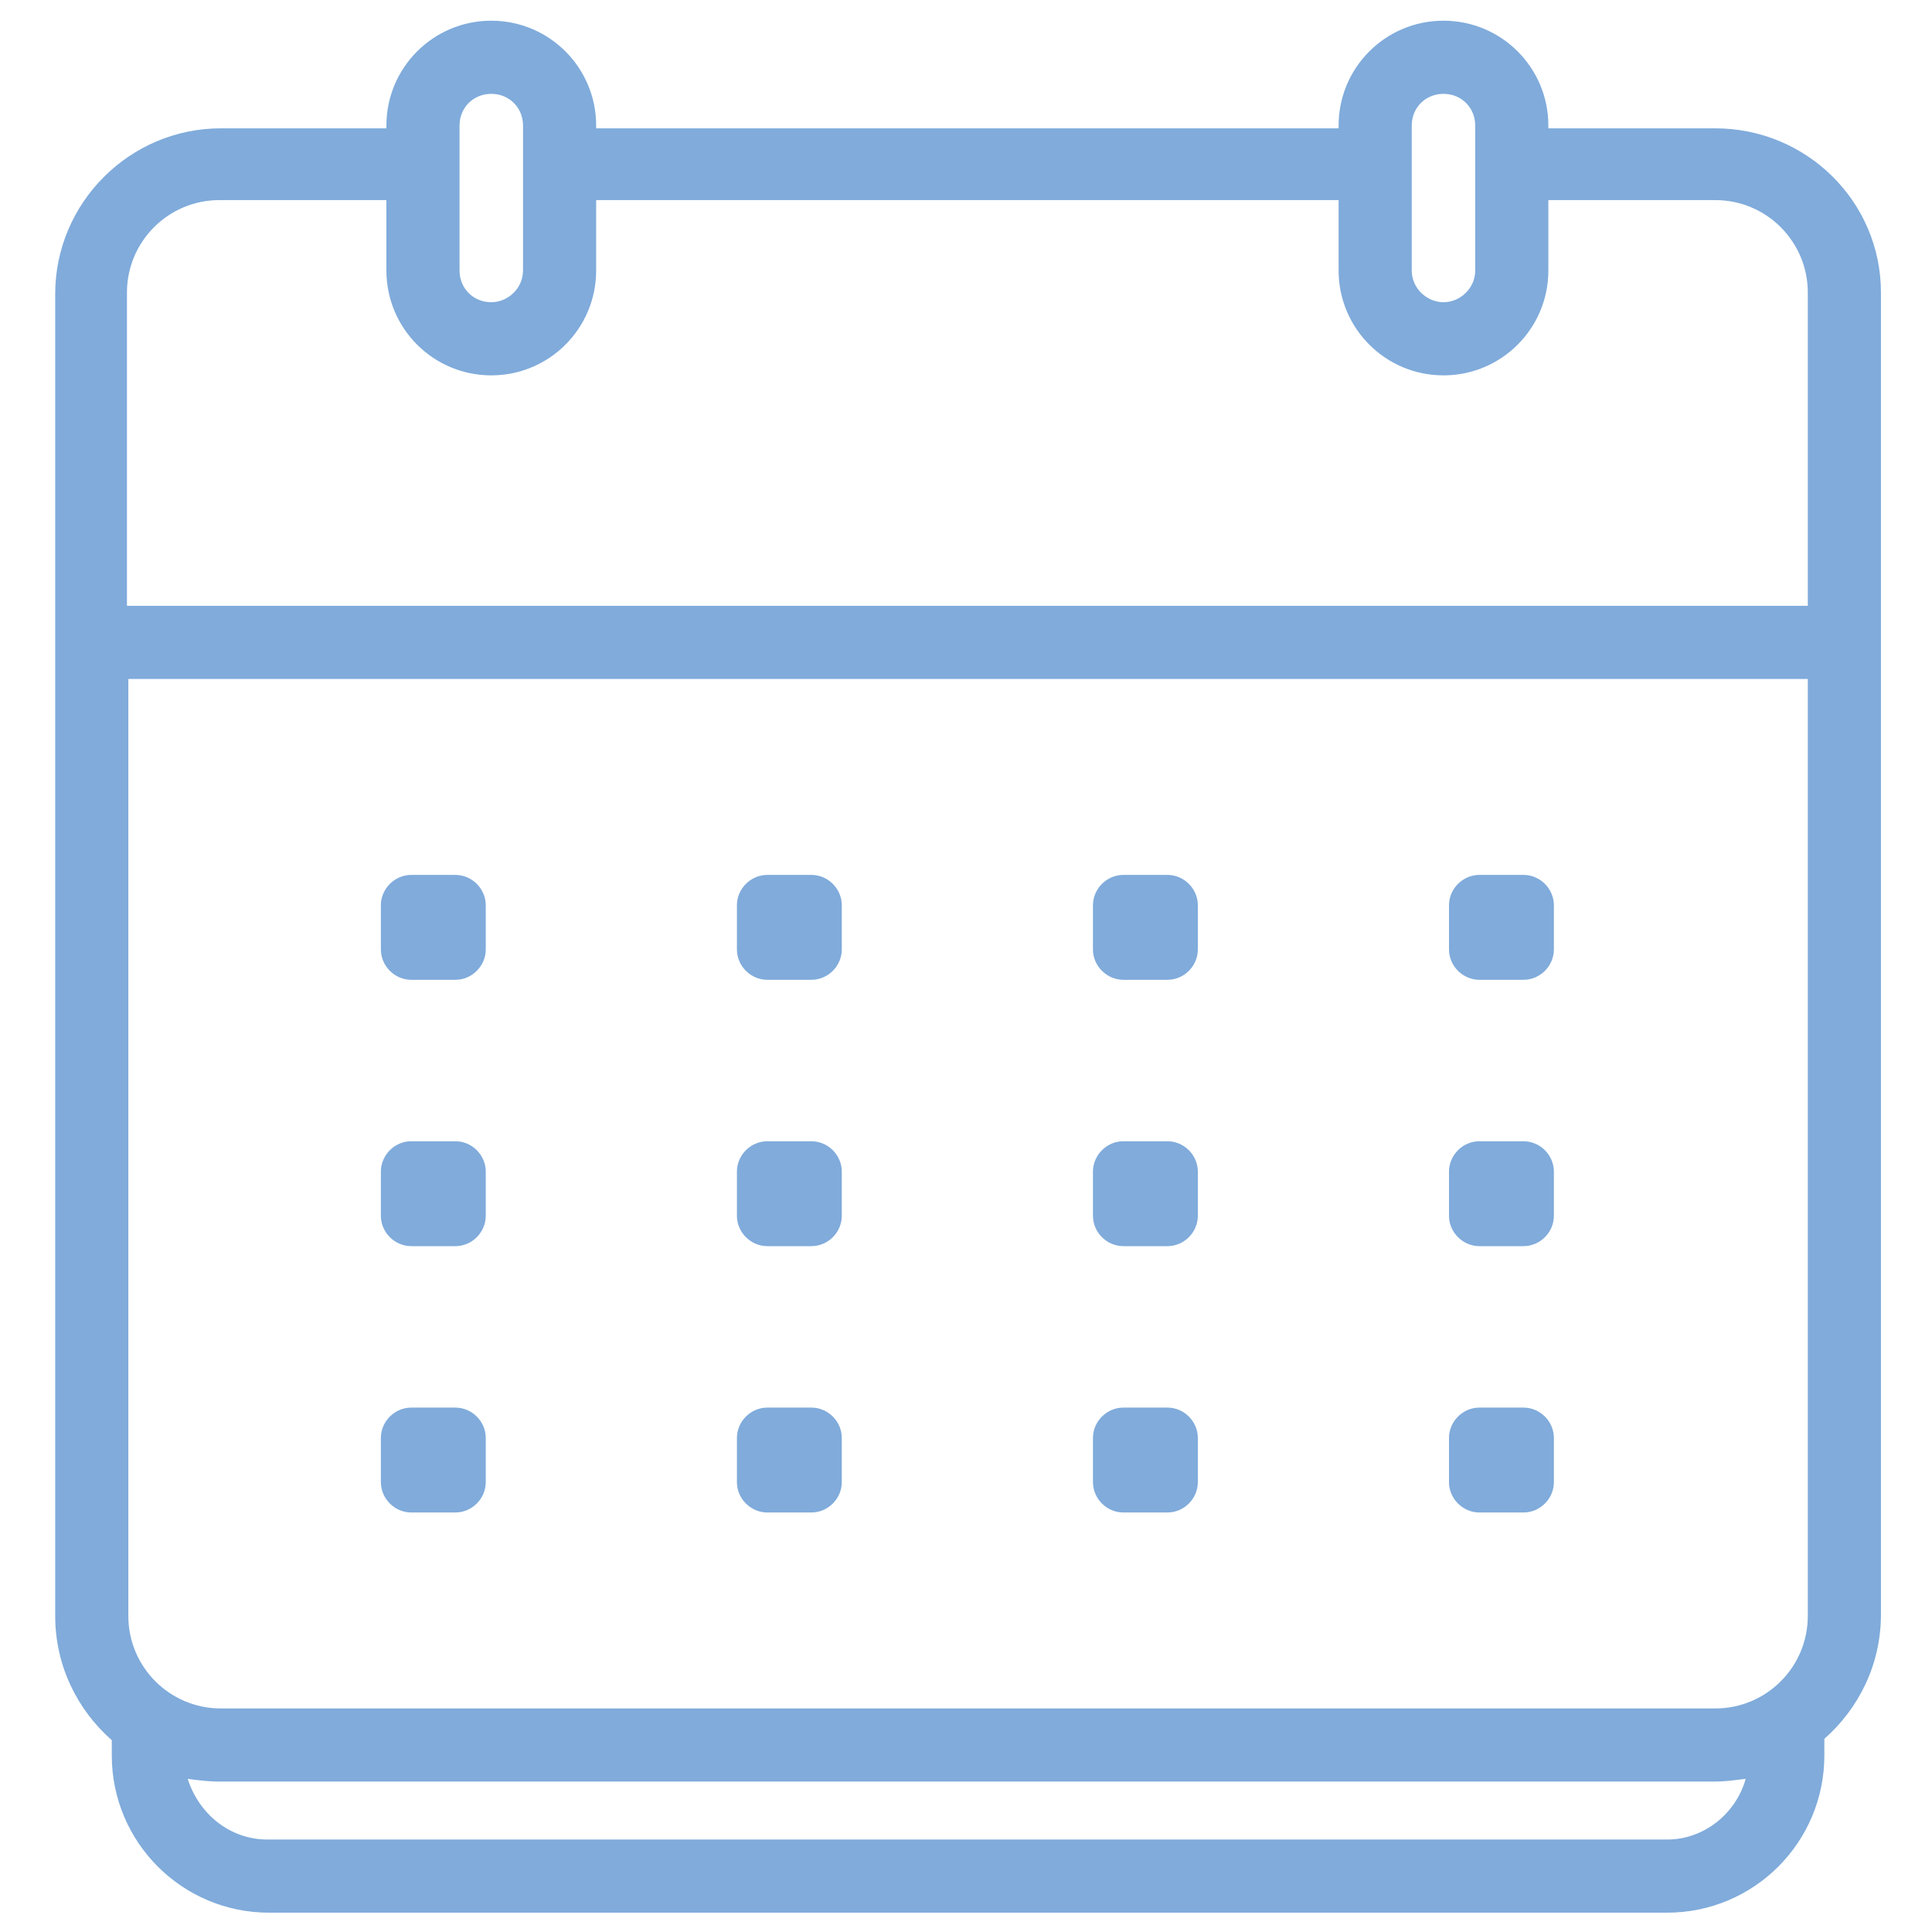 <?xml version="1.0" encoding="utf-8"?>
<!-- Generator: Adobe Illustrator 26.3.1, SVG Export Plug-In . SVG Version: 6.00 Build 0)  -->
<svg version="1.1" id="Layer_1" xmlns="http://www.w3.org/2000/svg" xmlns:xlink="http://www.w3.org/1999/xlink" x="0px" y="0px"
	 width="140px" height="140px" viewBox="0 0 140 140" style="enable-background:new 0 0 140 140;" xml:space="preserve">
<style type="text/css">
	.st0{fill:#80ABDB;}
</style>
<g>
	<path class="st0" d="M107.2,109.6h3.2c1.2,0,2.2-1,2.2-2.2v-3.2c0-1.2-1-2.2-2.2-2.2h-3.2c-1.2,0-2.2,1-2.2,2.2v3.2
		C105,108.6,106,109.6,107.2,109.6z"/>
	<path class="st0" d="M107.2,90.3h3.2c1.2,0,2.2-1,2.2-2.2v-3.2c0-1.2-1-2.2-2.2-2.2h-3.2c-1.2,0-2.2,1-2.2,2.2v3.2
		C105,89.3,106,90.3,107.2,90.3z"/>
	<path class="st0" d="M107.2,71h3.2c1.2,0,2.2-1,2.2-2.2v-3.2c0-1.2-1-2.2-2.2-2.2h-3.2c-1.2,0-2.2,1-2.2,2.2v3.2
		C105,70,106,71,107.2,71z"/>
	<path class="st0" d="M81.4,71h3.2c1.2,0,2.2-1,2.2-2.2v-3.2c0-1.2-1-2.2-2.2-2.2h-3.2c-1.2,0-2.2,1-2.2,2.2v3.2
		C79.2,70,80.2,71,81.4,71z"/>
	<path class="st0" d="M29.8,109.6H33c1.2,0,2.2-1,2.2-2.2v-3.2c0-1.2-1-2.2-2.2-2.2h-3.2c-1.2,0-2.2,1-2.2,2.2v3.2
		C27.6,108.6,28.6,109.6,29.8,109.6z"/>
	<path class="st0" d="M124.3,9.3h-12.1V9.1c0-4.2-3.4-7.6-7.6-7.6c-4.2,0-7.6,3.4-7.6,7.6v0.2H43.2V9.1c0-4.2-3.4-7.6-7.6-7.6
		c-4.2,0-7.6,3.4-7.6,7.6v0.2H16c-6.6,0-12,5.4-12,12v95.8c0,3.6,1.6,6.8,4.1,9v1.1c0,6.3,5.1,11.4,11.4,11.4h101.3
		c6.3,0,11.4-5.1,11.4-11.4V126c2.5-2.2,4.1-5.4,4.1-9V21.2C136.3,14.6,130.9,9.3,124.3,9.3z M102.3,9.1c0-1.3,1-2.3,2.3-2.3
		s2.3,1,2.3,2.3v10.5c0,1.3-1.1,2.3-2.3,2.3s-2.3-1-2.3-2.3V9.1z M33.3,9.1c0-1.3,1-2.3,2.3-2.3c1.3,0,2.3,1,2.3,2.3v10.5
		c0,1.3-1.1,2.3-2.3,2.3c-1.3,0-2.3-1-2.3-2.3V9.1z M120.8,133.3H19.4c-2.8,0-5-1.9-5.8-4.4c0.7,0.1,1.5,0.2,2.3,0.2h108.3
		c0.8,0,1.5-0.1,2.3-0.2C125.8,131.4,123.5,133.3,120.8,133.3z M131,117.1c0,3.7-3,6.7-6.7,6.7H16c-3.7,0-6.7-3-6.7-6.7V49.2H131
		V117.1z M131,43.9H9.2V21.2c0-3.7,3-6.7,6.7-6.7H28v5.1c0,4.2,3.4,7.6,7.6,7.6c4.2,0,7.6-3.4,7.6-7.6v-5.1H97v5.1
		c0,4.2,3.4,7.6,7.6,7.6c4.2,0,7.6-3.4,7.6-7.6v-5.1h12.1c3.7,0,6.7,3,6.7,6.7V43.9z"/>
	<path class="st0" d="M29.8,71H33c1.2,0,2.2-1,2.2-2.2v-3.2c0-1.2-1-2.2-2.2-2.2h-3.2c-1.2,0-2.2,1-2.2,2.2v3.2
		C27.6,70,28.6,71,29.8,71z"/>
	<path class="st0" d="M55.6,109.6h3.2c1.2,0,2.2-1,2.2-2.2v-3.2c0-1.2-1-2.2-2.2-2.2h-3.2c-1.2,0-2.2,1-2.2,2.2v3.2
		C53.4,108.6,54.4,109.6,55.6,109.6z"/>
	<path class="st0" d="M29.8,90.3H33c1.2,0,2.2-1,2.2-2.2v-3.2c0-1.2-1-2.2-2.2-2.2h-3.2c-1.2,0-2.2,1-2.2,2.2v3.2
		C27.6,89.3,28.6,90.3,29.8,90.3z"/>
	<path class="st0" d="M81.4,90.3h3.2c1.2,0,2.2-1,2.2-2.2v-3.2c0-1.2-1-2.2-2.2-2.2h-3.2c-1.2,0-2.2,1-2.2,2.2v3.2
		C79.2,89.3,80.2,90.3,81.4,90.3z"/>
	<path class="st0" d="M55.6,90.3h3.2c1.2,0,2.2-1,2.2-2.2v-3.2c0-1.2-1-2.2-2.2-2.2h-3.2c-1.2,0-2.2,1-2.2,2.2v3.2
		C53.4,89.3,54.4,90.3,55.6,90.3z"/>
	<path class="st0" d="M81.4,109.6h3.2c1.2,0,2.2-1,2.2-2.2v-3.2c0-1.2-1-2.2-2.2-2.2h-3.2c-1.2,0-2.2,1-2.2,2.2v3.2
		C79.2,108.6,80.2,109.6,81.4,109.6z"/>
	<path class="st0" d="M55.6,71h3.2c1.2,0,2.2-1,2.2-2.2v-3.2c0-1.2-1-2.2-2.2-2.2h-3.2c-1.2,0-2.2,1-2.2,2.2v3.2
		C53.4,70,54.4,71,55.6,71z"/>
</g>
</svg>

